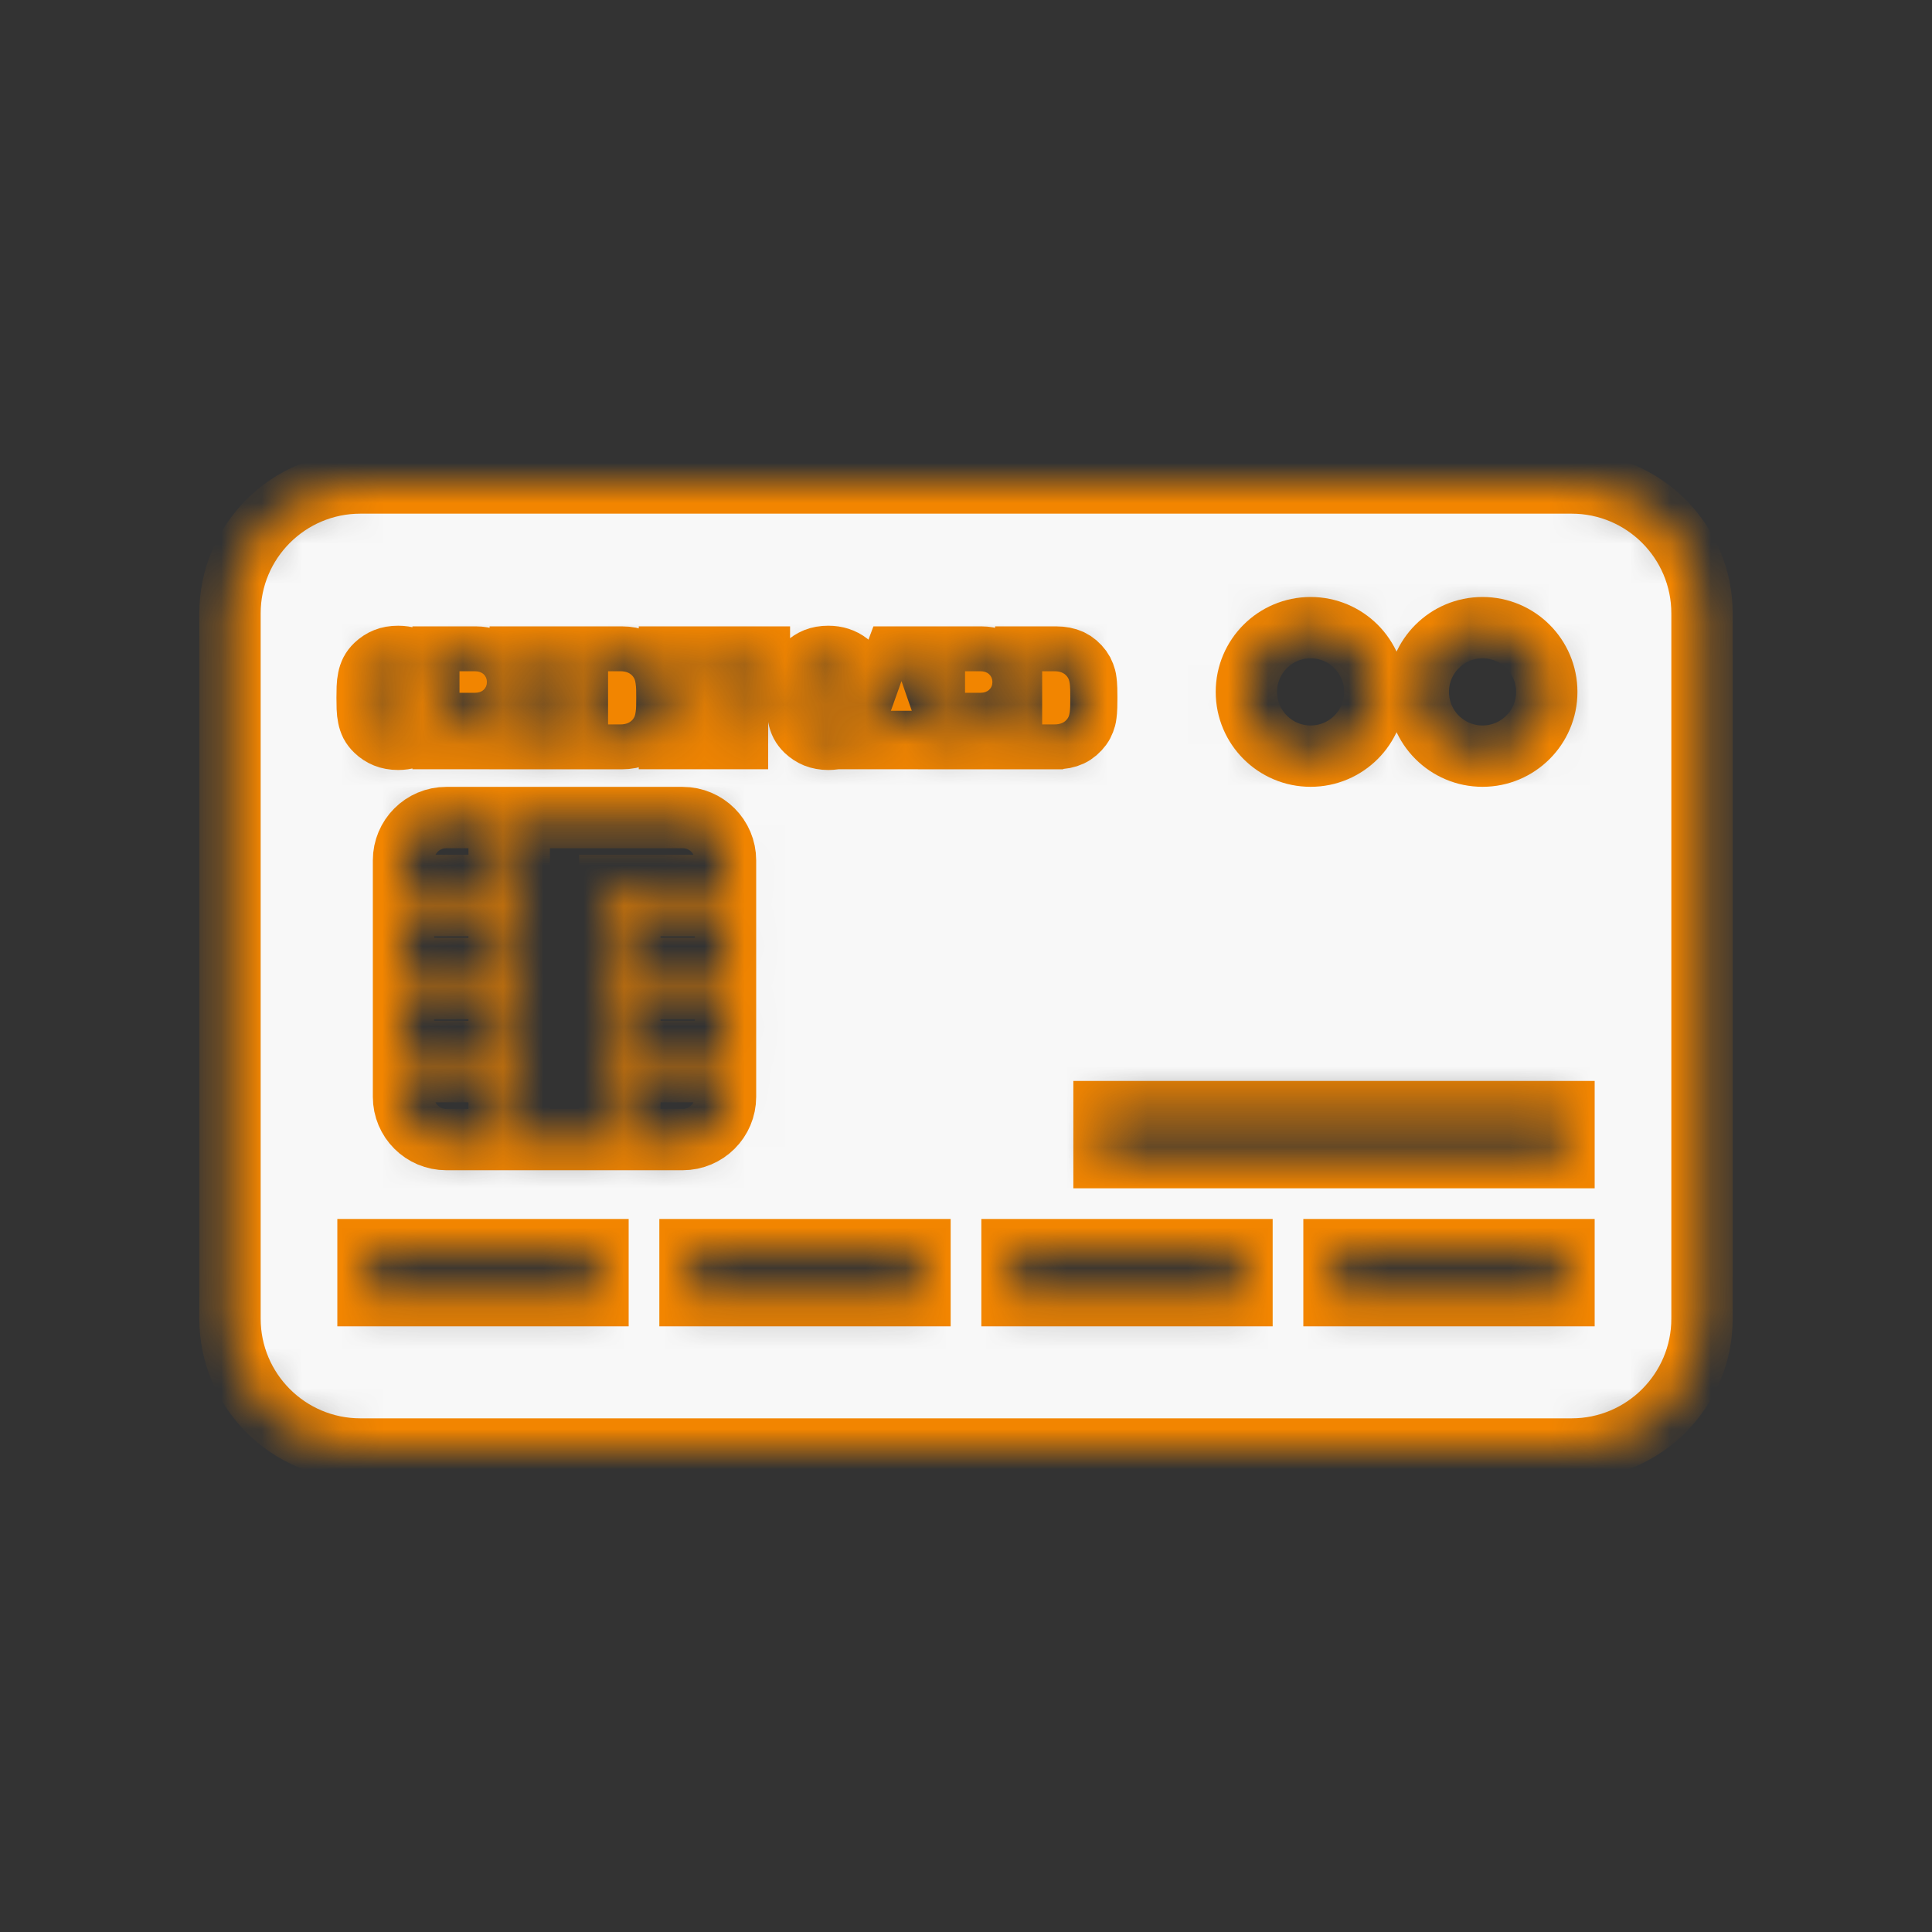 <?xml version="1.0" encoding="UTF-8"?>
<svg xmlns="http://www.w3.org/2000/svg" width="48" height="48" viewBox="0 0 48 48" fill="none">
  <rect x="0" y="0" width="48" height="48" fill="#333333" stroke="none"/>
  <path d="M24.359 16.677H23.976V17.212H24.359C24.449 17.212 24.521 17.187 24.574 17.138C24.628 17.089 24.656 17.024 24.656 16.944C24.656 16.865 24.628 16.801 24.574 16.751C24.521 16.702 24.449 16.677 24.359 16.677Z" fill="#F28500"></path>
  <path d="M15.768 17.796C15.778 17.768 15.788 17.732 15.792 17.692C15.799 17.651 15.803 17.602 15.805 17.544C15.807 17.487 15.807 17.417 15.807 17.337C15.807 17.258 15.807 17.19 15.805 17.132C15.803 17.074 15.799 17.025 15.792 16.983C15.788 16.942 15.778 16.909 15.768 16.88C15.757 16.851 15.741 16.826 15.722 16.802C15.654 16.719 15.553 16.677 15.417 16.677H15.107V17.998H15.417C15.553 17.998 15.654 17.955 15.722 17.873C15.741 17.849 15.757 17.824 15.768 17.796Z" fill="#F28500"></path>
  <path d="M12.016 17.138C12.069 17.089 12.097 17.025 12.097 16.944C12.097 16.865 12.069 16.801 12.016 16.751C11.962 16.702 11.891 16.677 11.8 16.677H11.416V17.212H11.8C11.891 17.212 11.962 17.188 12.016 17.138Z" fill="#F28500"></path>
  <path d="M22.134 17.659H22.653L22.397 16.922L22.134 17.659Z" fill="#F28500"></path>
  <mask id="path-5-inside-1_13_40" fill="white">
    <path d="M39.047 12H8.953C7.165 12 5.714 13.451 5.714 15.239V32.761C5.714 34.549 7.165 36 8.953 36H39.047C40.835 36 42.286 34.549 42.286 32.761V15.239C42.286 13.451 40.835 12 39.047 12ZM36.833 15.594C37.714 15.594 38.429 16.308 38.429 17.19C38.429 18.072 37.714 18.786 36.833 18.786C35.951 18.786 35.237 18.071 35.237 17.19C35.237 16.308 35.951 15.594 36.833 15.594ZM32.562 15.594C33.444 15.594 34.158 16.308 34.158 17.19C34.158 18.072 33.444 18.786 32.562 18.786C31.681 18.786 30.966 18.071 30.966 17.19C30.966 16.308 31.681 15.594 32.562 15.594ZM25.484 16.324H26.238C26.381 16.324 26.502 16.348 26.605 16.395C26.705 16.443 26.792 16.518 26.868 16.62C26.9 16.664 26.924 16.71 26.942 16.759C26.961 16.807 26.976 16.859 26.982 16.917C26.989 16.976 26.996 17.039 26.997 17.108C26.999 17.177 27 17.255 27 17.337C27 17.421 26.999 17.498 26.997 17.567C26.996 17.636 26.989 17.699 26.982 17.757C26.976 17.815 26.961 17.868 26.942 17.916C26.924 17.964 26.9 18.011 26.868 18.055C26.792 18.156 26.705 18.232 26.605 18.279C26.502 18.327 26.381 18.351 26.238 18.351H25.484V16.324ZM19.814 17.076C19.817 16.998 19.825 16.926 19.837 16.86C19.851 16.795 19.871 16.734 19.898 16.681C19.927 16.625 19.968 16.571 20.02 16.52C20.093 16.453 20.174 16.399 20.263 16.363C20.354 16.326 20.46 16.308 20.58 16.308C20.776 16.308 20.942 16.362 21.08 16.469C21.219 16.576 21.306 16.734 21.345 16.948H20.929C20.909 16.864 20.87 16.795 20.815 16.741C20.759 16.687 20.681 16.661 20.58 16.661C20.525 16.661 20.473 16.67 20.43 16.689C20.385 16.708 20.349 16.733 20.319 16.766C20.299 16.786 20.284 16.81 20.271 16.837C20.259 16.864 20.248 16.897 20.24 16.94C20.232 16.981 20.225 17.034 20.223 17.097C20.219 17.161 20.216 17.241 20.216 17.337C20.216 17.434 20.219 17.514 20.223 17.578C20.225 17.642 20.232 17.694 20.24 17.737C20.248 17.777 20.259 17.812 20.271 17.838C20.284 17.865 20.299 17.888 20.319 17.91C20.349 17.942 20.385 17.966 20.43 17.987C20.473 18.004 20.525 18.015 20.58 18.015C20.681 18.015 20.761 17.988 20.816 17.933C20.873 17.879 20.911 17.81 20.932 17.728H21.345C21.306 17.94 21.219 18.099 21.08 18.206C20.942 18.315 20.776 18.368 20.58 18.368C20.46 18.368 20.354 18.348 20.263 18.312C20.174 18.275 20.093 18.222 20.02 18.154C19.968 18.103 19.927 18.049 19.898 17.995C19.87 17.94 19.85 17.879 19.837 17.815C19.825 17.749 19.817 17.676 19.814 17.599C19.811 17.521 19.809 17.434 19.809 17.337C19.809 17.241 19.811 17.154 19.814 17.076ZM17.369 16.324H18.867V16.677H18.323V18.35H17.915V16.677H17.369V16.324ZM16.632 16.324H17.038V18.35H16.632V16.324ZM14.7 16.324H15.453C15.596 16.324 15.717 16.348 15.819 16.395C15.921 16.443 16.009 16.518 16.083 16.62C16.114 16.664 16.138 16.71 16.157 16.759C16.176 16.807 16.19 16.859 16.198 16.917C16.206 16.976 16.21 17.039 16.212 17.108C16.214 17.177 16.214 17.255 16.214 17.337C16.214 17.421 16.214 17.498 16.212 17.567C16.21 17.636 16.205 17.699 16.198 17.757C16.19 17.815 16.176 17.868 16.157 17.916C16.138 17.964 16.114 18.011 16.083 18.055C16.009 18.156 15.921 18.232 15.819 18.279C15.716 18.327 15.596 18.351 15.453 18.351H14.7V16.324ZM12.926 16.324H14.299V16.677H13.333V17.152H14.156V17.506H13.333V17.998H14.299V18.351H12.926V16.324ZM11.009 16.324H11.827C11.933 16.324 12.027 16.341 12.111 16.374C12.194 16.407 12.266 16.452 12.325 16.508C12.384 16.564 12.429 16.629 12.458 16.704C12.489 16.779 12.504 16.859 12.504 16.944C12.504 17.017 12.493 17.081 12.473 17.138C12.452 17.195 12.424 17.245 12.391 17.29C12.355 17.335 12.315 17.373 12.268 17.404C12.222 17.435 12.174 17.46 12.123 17.477L12.589 18.35H12.116L11.71 17.542H11.416V18.35H11.009L11.009 16.324ZM10.025 26.125V24.562H12.4V26.125H10.025ZM12.4 26.625V28.312H11.087C10.5 28.312 10.025 27.837 10.025 27.25V26.625H12.4ZM10.025 24.062V22.5H12.4V24.062H10.025ZM10.025 22V21.375C10.025 20.788 10.5 20.312 11.087 20.312H12.4V22H10.025ZM9.121 17.337C9.121 17.241 9.123 17.154 9.125 17.076C9.128 16.998 9.136 16.926 9.15 16.86C9.162 16.795 9.183 16.734 9.21 16.681C9.239 16.625 9.279 16.571 9.333 16.52C9.404 16.453 9.485 16.399 9.576 16.363C9.665 16.326 9.771 16.308 9.892 16.308C10.087 16.308 10.255 16.362 10.393 16.469C10.53 16.576 10.617 16.734 10.656 16.948H10.241C10.22 16.864 10.182 16.795 10.127 16.741C10.072 16.687 9.993 16.661 9.892 16.661C9.835 16.661 9.786 16.67 9.741 16.689C9.697 16.708 9.661 16.733 9.632 16.766C9.612 16.786 9.596 16.81 9.583 16.837C9.57 16.864 9.56 16.897 9.551 16.94C9.544 16.981 9.538 17.034 9.535 17.097C9.531 17.161 9.529 17.241 9.529 17.337C9.529 17.434 9.531 17.514 9.535 17.578C9.538 17.642 9.544 17.694 9.551 17.737C9.56 17.777 9.57 17.812 9.583 17.838C9.596 17.865 9.612 17.888 9.632 17.91C9.661 17.942 9.697 17.966 9.741 17.987C9.786 18.004 9.835 18.015 9.892 18.015C9.993 18.015 10.073 17.988 10.127 17.933C10.184 17.879 10.222 17.81 10.243 17.728H10.656C10.617 17.94 10.53 18.099 10.393 18.206C10.255 18.315 10.087 18.368 9.892 18.368C9.771 18.368 9.665 18.348 9.576 18.312C9.484 18.275 9.404 18.222 9.333 18.154C9.279 18.103 9.239 18.049 9.21 17.995C9.183 17.94 9.162 17.879 9.15 17.815C9.136 17.749 9.128 17.676 9.125 17.599C9.123 17.521 9.121 17.434 9.121 17.337ZM14.857 32.19H9.143V31.047H14.857V32.19ZM15.15 22V22.5V23.145V23.188V24.062V24.562V25.25V25.645V26.125V26.625V27.583V28.312H12.9V27.583V26.625V26.125V25.645V25.25V24.562V24.062V23.188V23.145V22.5V22V21.458V20.312H14.212H15.15H15.525H16.712H16.961C17.548 20.312 18.025 20.788 18.025 21.375V22H16.712H15.525H15.15ZM15.65 24.062V22.5H18.025V24.062H15.65ZM18.025 24.562V26.125H15.65V24.562H18.025ZM15.65 28.312V26.625H18.025V27.25C18.025 27.837 17.548 28.312 16.961 28.312H15.65ZM22.857 32.19H17.143V31.047H22.857V32.19ZM22.884 18.35L22.761 17.992H22.02L21.893 18.35H21.469L22.228 16.324H22.547L23.31 18.35H22.884ZM24.268 17.542H23.975V18.351H23.568V16.324H24.386C24.491 16.324 24.586 16.342 24.67 16.374C24.753 16.407 24.825 16.452 24.884 16.508C24.942 16.564 24.987 16.63 25.017 16.704C25.048 16.779 25.062 16.859 25.062 16.944C25.062 17.017 25.052 17.081 25.031 17.138C25.011 17.195 24.983 17.246 24.949 17.29C24.913 17.335 24.873 17.373 24.827 17.404C24.781 17.435 24.732 17.46 24.681 17.477L25.147 18.351H24.675L24.268 17.542ZM30.857 32.19H25.143V31.047H30.857V32.19ZM38.857 32.19H33.143V31.047H38.857V32.19ZM38.857 28.761H27.429V27.618H38.857V28.761Z"></path>
  </mask>
  <path d="M39.047 12H8.953C7.165 12 5.714 13.451 5.714 15.239V32.761C5.714 34.549 7.165 36 8.953 36H39.047C40.835 36 42.286 34.549 42.286 32.761V15.239C42.286 13.451 40.835 12 39.047 12ZM36.833 15.594C37.714 15.594 38.429 16.308 38.429 17.19C38.429 18.072 37.714 18.786 36.833 18.786C35.951 18.786 35.237 18.071 35.237 17.19C35.237 16.308 35.951 15.594 36.833 15.594ZM32.562 15.594C33.444 15.594 34.158 16.308 34.158 17.19C34.158 18.072 33.444 18.786 32.562 18.786C31.681 18.786 30.966 18.071 30.966 17.19C30.966 16.308 31.681 15.594 32.562 15.594ZM25.484 16.324H26.238C26.381 16.324 26.502 16.348 26.605 16.395C26.705 16.443 26.792 16.518 26.868 16.62C26.9 16.664 26.924 16.71 26.942 16.759C26.961 16.807 26.976 16.859 26.982 16.917C26.989 16.976 26.996 17.039 26.997 17.108C26.999 17.177 27 17.255 27 17.337C27 17.421 26.999 17.498 26.997 17.567C26.996 17.636 26.989 17.699 26.982 17.757C26.976 17.815 26.961 17.868 26.942 17.916C26.924 17.964 26.9 18.011 26.868 18.055C26.792 18.156 26.705 18.232 26.605 18.279C26.502 18.327 26.381 18.351 26.238 18.351H25.484V16.324ZM19.814 17.076C19.817 16.998 19.825 16.926 19.837 16.86C19.851 16.795 19.871 16.734 19.898 16.681C19.927 16.625 19.968 16.571 20.02 16.52C20.093 16.453 20.174 16.399 20.263 16.363C20.354 16.326 20.46 16.308 20.58 16.308C20.776 16.308 20.942 16.362 21.08 16.469C21.219 16.576 21.306 16.734 21.345 16.948H20.929C20.909 16.864 20.87 16.795 20.815 16.741C20.759 16.687 20.681 16.661 20.58 16.661C20.525 16.661 20.473 16.67 20.43 16.689C20.385 16.708 20.349 16.733 20.319 16.766C20.299 16.786 20.284 16.81 20.271 16.837C20.259 16.864 20.248 16.897 20.24 16.94C20.232 16.981 20.225 17.034 20.223 17.097C20.219 17.161 20.216 17.241 20.216 17.337C20.216 17.434 20.219 17.514 20.223 17.578C20.225 17.642 20.232 17.694 20.24 17.737C20.248 17.777 20.259 17.812 20.271 17.838C20.284 17.865 20.299 17.888 20.319 17.91C20.349 17.942 20.385 17.966 20.43 17.987C20.473 18.004 20.525 18.015 20.58 18.015C20.681 18.015 20.761 17.988 20.816 17.933C20.873 17.879 20.911 17.81 20.932 17.728H21.345C21.306 17.94 21.219 18.099 21.08 18.206C20.942 18.315 20.776 18.368 20.58 18.368C20.46 18.368 20.354 18.348 20.263 18.312C20.174 18.275 20.093 18.222 20.02 18.154C19.968 18.103 19.927 18.049 19.898 17.995C19.87 17.94 19.85 17.879 19.837 17.815C19.825 17.749 19.817 17.676 19.814 17.599C19.811 17.521 19.809 17.434 19.809 17.337C19.809 17.241 19.811 17.154 19.814 17.076ZM17.369 16.324H18.867V16.677H18.323V18.35H17.915V16.677H17.369V16.324ZM16.632 16.324H17.038V18.35H16.632V16.324ZM14.7 16.324H15.453C15.596 16.324 15.717 16.348 15.819 16.395C15.921 16.443 16.009 16.518 16.083 16.62C16.114 16.664 16.138 16.71 16.157 16.759C16.176 16.807 16.19 16.859 16.198 16.917C16.206 16.976 16.21 17.039 16.212 17.108C16.214 17.177 16.214 17.255 16.214 17.337C16.214 17.421 16.214 17.498 16.212 17.567C16.21 17.636 16.205 17.699 16.198 17.757C16.19 17.815 16.176 17.868 16.157 17.916C16.138 17.964 16.114 18.011 16.083 18.055C16.009 18.156 15.921 18.232 15.819 18.279C15.716 18.327 15.596 18.351 15.453 18.351H14.7V16.324ZM12.926 16.324H14.299V16.677H13.333V17.152H14.156V17.506H13.333V17.998H14.299V18.351H12.926V16.324ZM11.009 16.324H11.827C11.933 16.324 12.027 16.341 12.111 16.374C12.194 16.407 12.266 16.452 12.325 16.508C12.384 16.564 12.429 16.629 12.458 16.704C12.489 16.779 12.504 16.859 12.504 16.944C12.504 17.017 12.493 17.081 12.473 17.138C12.452 17.195 12.424 17.245 12.391 17.29C12.355 17.335 12.315 17.373 12.268 17.404C12.222 17.435 12.174 17.46 12.123 17.477L12.589 18.35H12.116L11.71 17.542H11.416V18.35H11.009L11.009 16.324ZM10.025 26.125V24.562H12.4V26.125H10.025ZM12.4 26.625V28.312H11.087C10.5 28.312 10.025 27.837 10.025 27.25V26.625H12.4ZM10.025 24.062V22.5H12.4V24.062H10.025ZM10.025 22V21.375C10.025 20.788 10.5 20.312 11.087 20.312H12.4V22H10.025ZM9.121 17.337C9.121 17.241 9.123 17.154 9.125 17.076C9.128 16.998 9.136 16.926 9.15 16.86C9.162 16.795 9.183 16.734 9.21 16.681C9.239 16.625 9.279 16.571 9.333 16.52C9.404 16.453 9.485 16.399 9.576 16.363C9.665 16.326 9.771 16.308 9.892 16.308C10.087 16.308 10.255 16.362 10.393 16.469C10.53 16.576 10.617 16.734 10.656 16.948H10.241C10.22 16.864 10.182 16.795 10.127 16.741C10.072 16.687 9.993 16.661 9.892 16.661C9.835 16.661 9.786 16.67 9.741 16.689C9.697 16.708 9.661 16.733 9.632 16.766C9.612 16.786 9.596 16.81 9.583 16.837C9.57 16.864 9.56 16.897 9.551 16.94C9.544 16.981 9.538 17.034 9.535 17.097C9.531 17.161 9.529 17.241 9.529 17.337C9.529 17.434 9.531 17.514 9.535 17.578C9.538 17.642 9.544 17.694 9.551 17.737C9.56 17.777 9.57 17.812 9.583 17.838C9.596 17.865 9.612 17.888 9.632 17.91C9.661 17.942 9.697 17.966 9.741 17.987C9.786 18.004 9.835 18.015 9.892 18.015C9.993 18.015 10.073 17.988 10.127 17.933C10.184 17.879 10.222 17.81 10.243 17.728H10.656C10.617 17.94 10.53 18.099 10.393 18.206C10.255 18.315 10.087 18.368 9.892 18.368C9.771 18.368 9.665 18.348 9.576 18.312C9.484 18.275 9.404 18.222 9.333 18.154C9.279 18.103 9.239 18.049 9.21 17.995C9.183 17.94 9.162 17.879 9.15 17.815C9.136 17.749 9.128 17.676 9.125 17.599C9.123 17.521 9.121 17.434 9.121 17.337ZM14.857 32.19H9.143V31.047H14.857V32.19ZM15.15 22V22.5V23.145V23.188V24.062V24.562V25.25V25.645V26.125V26.625V27.583V28.312H12.9V27.583V26.625V26.125V25.645V25.25V24.562V24.062V23.188V23.145V22.5V22V21.458V20.312H14.212H15.15H15.525H16.712H16.961C17.548 20.312 18.025 20.788 18.025 21.375V22H16.712H15.525H15.15ZM15.65 24.062V22.5H18.025V24.062H15.65ZM18.025 24.562V26.125H15.65V24.562H18.025ZM15.65 28.312V26.625H18.025V27.25C18.025 27.837 17.548 28.312 16.961 28.312H15.65ZM22.857 32.19H17.143V31.047H22.857V32.19ZM22.884 18.35L22.761 17.992H22.02L21.893 18.35H21.469L22.228 16.324H22.547L23.31 18.35H22.884ZM24.268 17.542H23.975V18.351H23.568V16.324H24.386C24.491 16.324 24.586 16.342 24.67 16.374C24.753 16.407 24.825 16.452 24.884 16.508C24.942 16.564 24.987 16.63 25.017 16.704C25.048 16.779 25.062 16.859 25.062 16.944C25.062 17.017 25.052 17.081 25.031 17.138C25.011 17.195 24.983 17.246 24.949 17.29C24.913 17.335 24.873 17.373 24.827 17.404C24.781 17.435 24.732 17.46 24.681 17.477L25.147 18.351H24.675L24.268 17.542ZM30.857 32.19H25.143V31.047H30.857V32.19ZM38.857 32.19H33.143V31.047H38.857V32.19ZM38.857 28.761H27.429V27.618H38.857V28.761Z" fill="#F8F8F8" stroke="#F28500" stroke-width="1.524" mask="url(#path-5-inside-1_13_40)"></path>
  <path d="M26.554 17.796C26.562 17.768 26.573 17.732 26.578 17.692C26.584 17.651 26.587 17.602 26.589 17.544C26.591 17.487 26.591 17.417 26.591 17.337C26.591 17.258 26.591 17.19 26.589 17.132C26.587 17.074 26.584 17.025 26.578 16.983C26.573 16.942 26.562 16.909 26.554 16.88C26.542 16.851 26.527 16.826 26.507 16.802C26.44 16.719 26.337 16.677 26.202 16.677H25.892V17.998H26.202C26.337 17.998 26.44 17.955 26.507 17.873C26.527 17.849 26.542 17.824 26.554 17.796Z" fill="#F28500"></path>
</svg>
